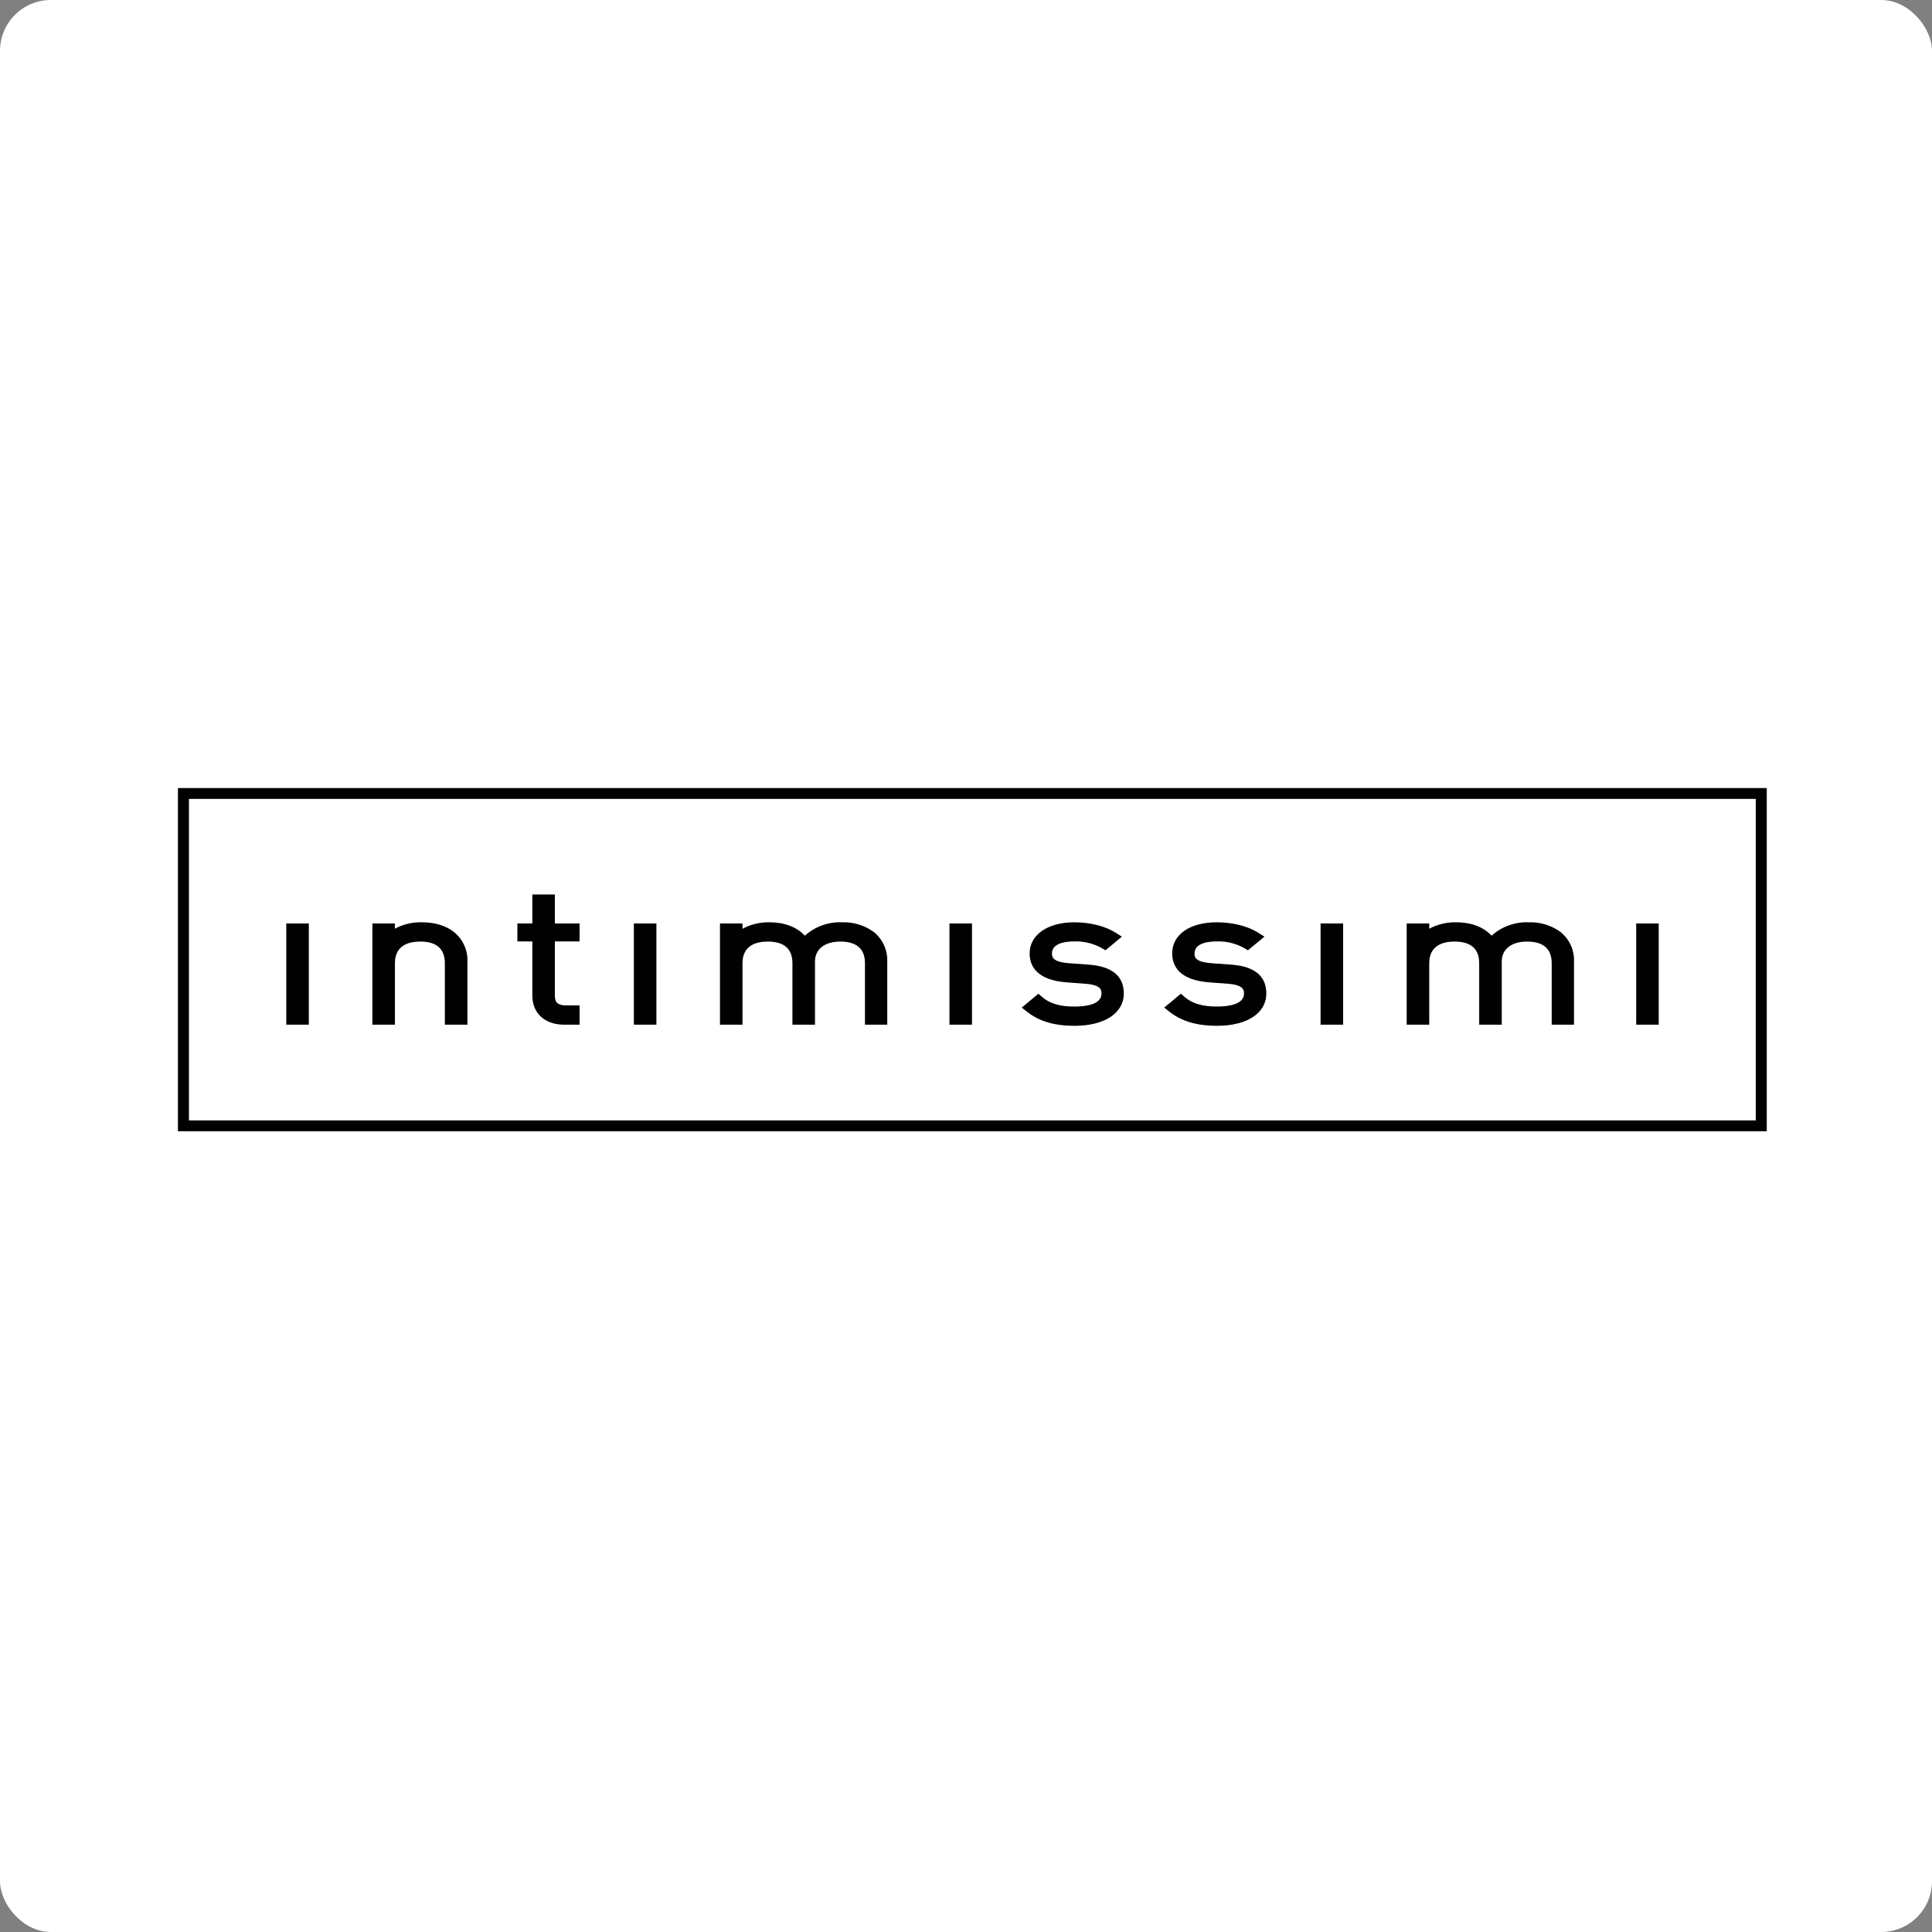 <svg width="152" height="152" viewBox="0 0 152 152" fill="none" xmlns="http://www.w3.org/2000/svg">
<rect x="0" y="0" width="152" height="152" fill="#808080" stroke="none"/>
<rect width="152" height="152" rx="4" fill="white"/>
<path d="M139 89H14L14 62L139 62V89ZM14.864 88.147H138.135V62.853L14.864 62.853L14.864 88.147Z" fill="#010101"/>
<path d="M92.007 79.597L91.595 79.272L92.908 78.181L93.188 78.425C93.785 78.947 94.59 79.19 95.722 79.19C96.701 79.19 97.871 79.013 97.871 78.169C97.871 77.918 97.871 77.497 96.631 77.399L95.206 77.292C92.741 77.127 92.222 75.961 92.222 75.011C92.222 73.523 93.601 72.562 95.735 72.562C96.975 72.562 98.159 72.859 98.982 73.377L99.479 73.69L98.18 74.765L97.915 74.604C97.253 74.228 96.498 74.041 95.735 74.065C95.079 74.065 93.979 74.188 93.979 75.012C93.979 75.263 93.979 75.685 95.323 75.781L96.715 75.88C97.513 75.939 99.627 76.094 99.627 78.169C99.627 79.71 98.109 80.705 95.757 80.705C94.159 80.705 92.967 80.353 92.007 79.597ZM80.797 79.597L80.388 79.272L81.698 78.181L81.977 78.426C82.574 78.948 83.379 79.191 84.507 79.191C85.489 79.191 86.66 79.013 86.66 78.17C86.66 77.918 86.66 77.498 85.417 77.4L83.991 77.293C81.524 77.128 81.006 75.962 81.006 75.012C81.006 73.547 82.42 72.562 84.524 72.562C85.763 72.562 86.946 72.86 87.769 73.378L88.264 73.69L86.972 74.765L86.707 74.605C86.044 74.23 85.288 74.043 84.524 74.066C83.867 74.066 82.763 74.189 82.763 75.012C82.763 75.248 82.763 75.685 84.109 75.781L85.5 75.881C86.298 75.939 88.415 76.094 88.415 78.17C88.415 79.71 86.894 80.706 84.54 80.706C82.943 80.705 81.753 80.353 80.797 79.596V79.597ZM128.728 80.617V72.651H130.5V80.617H128.728ZM103.896 80.617V72.651H105.671V80.617H103.896ZM74.699 80.617V72.651H76.472V80.617H74.699ZM49.869 80.617V72.651H51.642V80.617H49.869ZM22.524 80.617V72.651H24.297V80.617H22.524ZM122.08 80.617V75.781C122.08 74.651 121.427 74.078 120.138 74.078C118.912 74.078 118.15 74.679 118.15 75.646V80.617H116.375V75.781C116.375 74.651 115.723 74.078 114.436 74.078C113.528 74.078 112.446 74.374 112.446 75.781V80.617H110.671V72.651H112.446V73.068C113.095 72.722 113.823 72.547 114.561 72.561C115.746 72.561 116.716 72.931 117.351 73.614C118.139 72.904 119.178 72.525 120.246 72.561C121.156 72.524 122.051 72.795 122.784 73.33C123.126 73.611 123.4 73.965 123.582 74.366C123.764 74.767 123.851 75.204 123.836 75.644V80.615L122.08 80.617ZM68.05 80.617V75.781C68.05 74.651 67.397 74.078 66.11 74.078C64.882 74.078 64.119 74.679 64.119 75.646V80.617H62.344V75.781C62.344 74.651 61.692 74.078 60.406 74.078C59.499 74.078 58.416 74.374 58.416 75.781V80.617H56.644V72.651H58.416V73.07C59.065 72.723 59.794 72.547 60.533 72.561C61.717 72.561 62.686 72.931 63.322 73.615C64.111 72.904 65.15 72.526 66.217 72.561C67.127 72.524 68.022 72.795 68.754 73.33C69.097 73.611 69.37 73.965 69.552 74.366C69.735 74.767 69.821 75.204 69.805 75.644V80.615L68.05 80.617ZM44.383 80.617C42.864 80.617 41.882 79.719 41.882 78.329V74.066H40.705V72.651H41.882V70.375H43.655V72.651H45.598V74.066H43.655V78.347C43.655 78.739 43.763 79.101 44.542 79.101H45.598V80.616L44.383 80.617ZM34.999 80.617V75.781C34.999 74.651 34.349 74.078 33.064 74.078C32.154 74.078 31.07 74.374 31.07 75.781V80.617H29.297V72.651H31.07V73.066C31.713 72.719 32.437 72.545 33.17 72.561C34.221 72.561 35.08 72.82 35.721 73.33C36.065 73.61 36.339 73.964 36.522 74.365C36.705 74.767 36.791 75.204 36.775 75.644V80.615L34.999 80.617Z" fill="#010101"/>
</svg>
